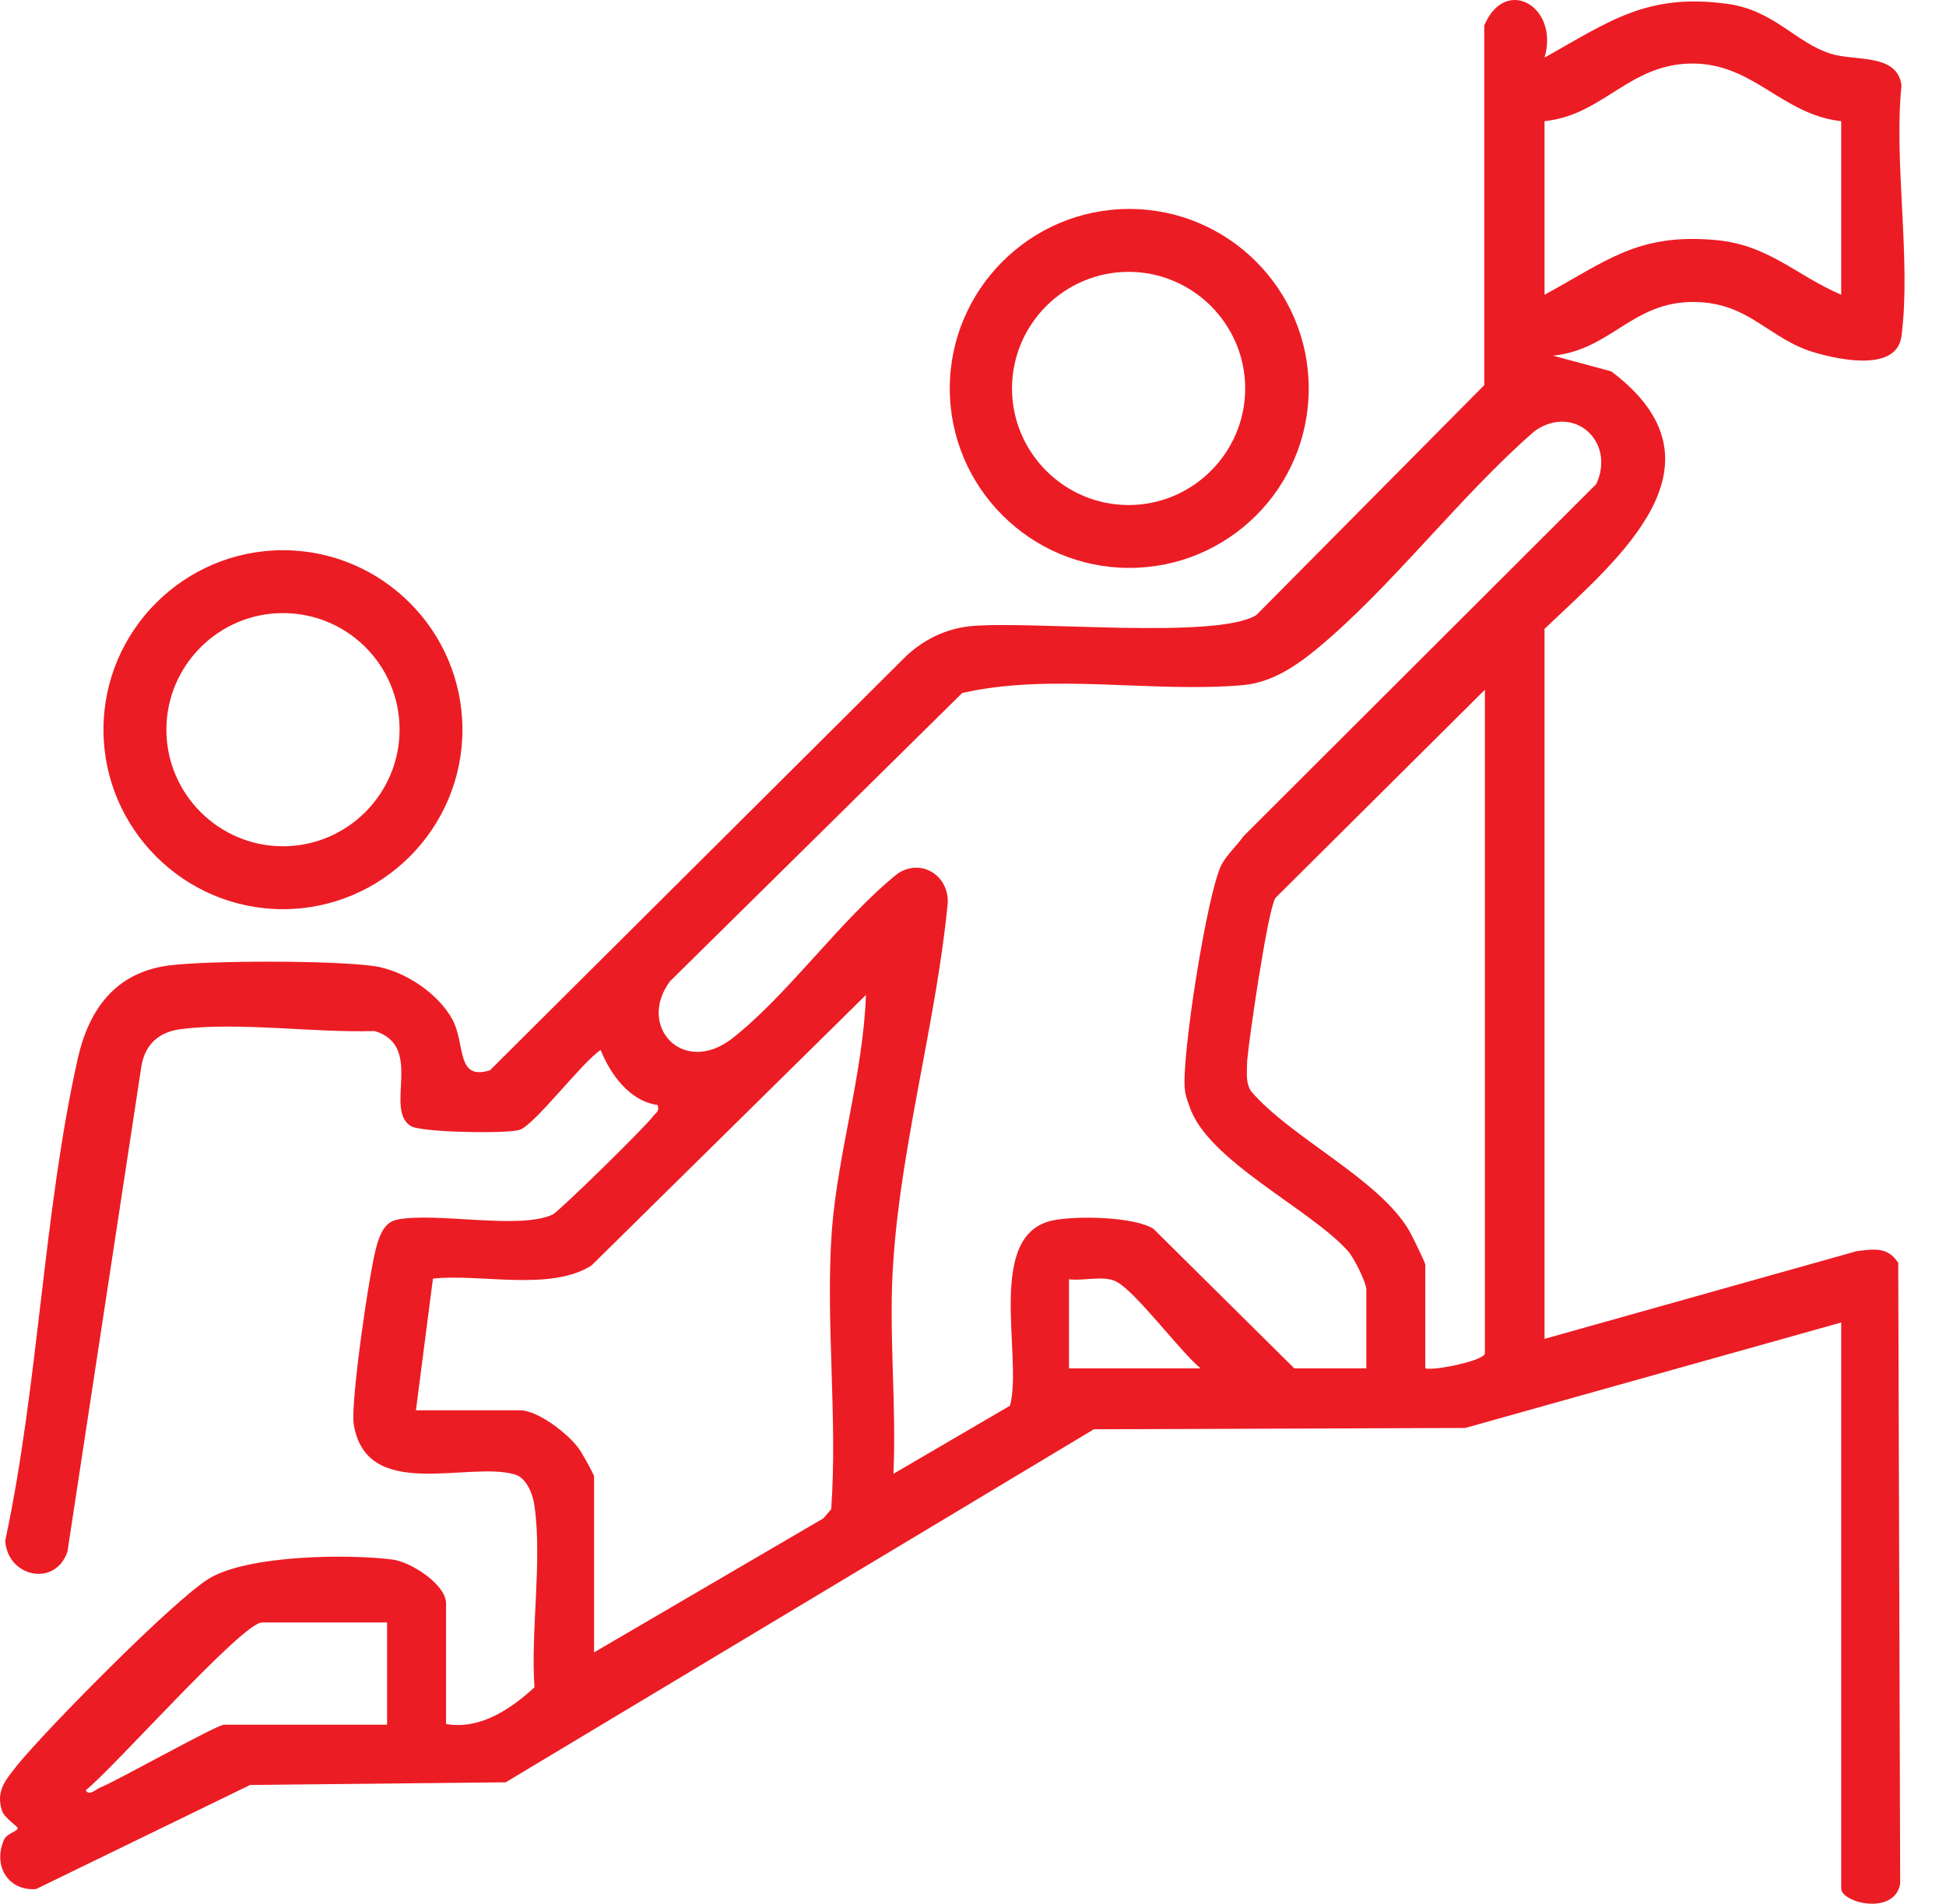 <svg width="46" height="45" viewBox="0 0 46 45" fill="none" xmlns="http://www.w3.org/2000/svg">
<path d="M10.544 40.752C11.349 40.892 12.077 40.396 12.634 39.885C12.541 38.554 12.82 36.897 12.634 35.596C12.603 35.333 12.448 34.931 12.17 34.853C11.07 34.528 8.655 35.519 8.361 33.661C8.283 33.15 8.732 30.038 8.903 29.449C8.98 29.186 9.088 28.892 9.383 28.83C10.312 28.644 12.293 29.078 13.068 28.706C13.238 28.613 15.297 26.6 15.452 26.368C15.514 26.291 15.591 26.275 15.545 26.12C14.879 26.027 14.43 25.393 14.198 24.82C13.764 25.099 12.634 26.6 12.278 26.709C11.984 26.802 9.94 26.771 9.708 26.616C9.073 26.213 10.033 24.727 8.856 24.371C7.432 24.417 5.667 24.154 4.289 24.324C3.778 24.386 3.437 24.665 3.344 25.191L1.594 36.68C1.3 37.532 0.17 37.269 0.124 36.417C0.913 32.732 1.022 28.66 1.842 25.006C2.105 23.86 2.725 22.993 3.979 22.823C4.954 22.699 7.896 22.699 8.856 22.838C9.553 22.946 10.358 23.473 10.699 24.108C11.008 24.696 10.776 25.548 11.581 25.3L21.429 15.499C21.847 15.112 22.358 14.864 22.931 14.802C24.37 14.663 28.737 15.127 29.697 14.539L35.085 9.104V0.604C35.581 -0.588 36.866 0.155 36.51 1.362C38.058 0.495 38.94 -0.17 40.845 0.093C41.944 0.248 42.44 1.006 43.276 1.27C43.864 1.455 44.84 1.254 44.948 2.013C44.762 3.855 45.18 6.147 44.948 7.943C44.84 8.779 43.539 8.516 42.935 8.345C41.82 8.036 41.371 7.153 40.055 7.138C38.584 7.122 38.089 8.268 36.711 8.407L38.089 8.779C40.984 10.962 38.275 13.192 36.51 14.864V31.648L43.895 29.573C44.298 29.527 44.623 29.465 44.871 29.852L44.917 44.53C44.778 45.289 43.523 44.979 43.523 44.639V31.261L34.636 33.754L25.857 33.785L11.953 42.13L5.914 42.192L0.851 44.654C0.185 44.7 -0.171 44.097 0.093 43.493C0.155 43.338 0.418 43.291 0.418 43.214C0.418 43.168 0.093 42.966 0.046 42.796C-0.109 42.316 0.155 42.053 0.418 41.712C1.114 40.861 4.103 37.826 4.939 37.315C5.852 36.758 8.221 36.727 9.29 36.866C9.723 36.928 10.544 37.454 10.544 37.903V40.752ZM43.523 2.864C42.114 2.71 41.449 1.486 39.978 1.502C38.507 1.517 37.888 2.725 36.51 2.864V6.967C37.965 6.178 38.693 5.528 40.473 5.667C41.789 5.76 42.409 6.487 43.523 6.967V2.864ZM30.548 32.345H32.298V30.487C32.298 30.316 32.004 29.728 31.864 29.573C30.966 28.567 28.536 27.436 28.117 26.151C28.071 26.027 28.025 25.904 28.009 25.764C27.916 25.037 28.536 21.088 28.876 20.438C29 20.206 29.248 19.974 29.403 19.757L37.733 11.442C38.197 10.436 37.206 9.538 36.277 10.188C34.497 11.736 32.902 13.873 31.121 15.344C30.61 15.762 30.053 16.134 29.372 16.196C27.235 16.381 24.851 15.901 22.745 16.381L15.839 23.194C15.05 24.247 16.133 25.439 17.295 24.557C18.626 23.519 19.865 21.739 21.212 20.655C21.754 20.283 22.42 20.67 22.404 21.336C22.141 24.092 21.305 27.034 21.119 29.774C20.995 31.416 21.196 33.181 21.119 34.838L23.875 33.227C24.185 32.066 23.271 29.171 24.897 28.846C25.423 28.737 26.801 28.753 27.266 29.047L30.595 32.345H30.548ZM33.691 32.345C33.908 32.407 35.1 32.159 35.1 31.989V16.304L30.146 21.228C29.96 21.553 29.526 24.541 29.48 25.083C29.48 25.315 29.434 25.578 29.573 25.795C30.533 26.91 32.577 27.855 33.304 29.078C33.366 29.186 33.691 29.837 33.691 29.898V32.36V32.345ZM14.059 39.049L19.462 35.891L19.648 35.674C19.803 33.522 19.509 31.215 19.664 29.078C19.803 27.266 20.407 25.346 20.469 23.519L13.981 29.914C13.006 30.533 11.349 30.1 10.234 30.224L9.832 33.336H12.293C12.711 33.336 13.439 33.893 13.687 34.249C13.749 34.327 14.043 34.853 14.043 34.9V39.065L14.059 39.049ZM28.381 32.345C27.916 31.973 26.817 30.487 26.368 30.285C26.074 30.146 25.594 30.285 25.269 30.239V32.345H28.381ZM9.15 38.352H6.193C5.729 38.352 2.647 41.836 2.028 42.316C2.105 42.471 2.276 42.285 2.369 42.254C2.818 42.068 5.125 40.768 5.295 40.768H9.15V38.368V38.352Z" fill="#EC1C24"/>
<path d="M30.936 9.182C30.936 11.535 29.032 13.424 26.694 13.424C24.356 13.424 22.451 11.52 22.451 9.182C22.451 6.844 24.356 4.939 26.694 4.939C29.032 4.939 30.936 6.844 30.936 9.182ZM29.434 9.182C29.434 7.664 28.195 6.426 26.678 6.426C25.161 6.426 23.922 7.664 23.922 9.182C23.922 10.699 25.161 11.938 26.678 11.938C28.195 11.938 29.434 10.699 29.434 9.182Z" fill="#EC1C24"/>
<path d="M10.931 17.248C10.931 19.586 9.027 21.491 6.689 21.491C4.351 21.491 2.446 19.586 2.446 17.248C2.446 14.91 4.351 13.006 6.689 13.006C9.027 13.006 10.931 14.91 10.931 17.248ZM9.445 17.248C9.445 15.716 8.206 14.492 6.689 14.492C5.171 14.492 3.933 15.731 3.933 17.248C3.933 18.766 5.171 20.004 6.689 20.004C8.206 20.004 9.445 18.766 9.445 17.248Z" fill="#EC1C24"/>
</svg>
